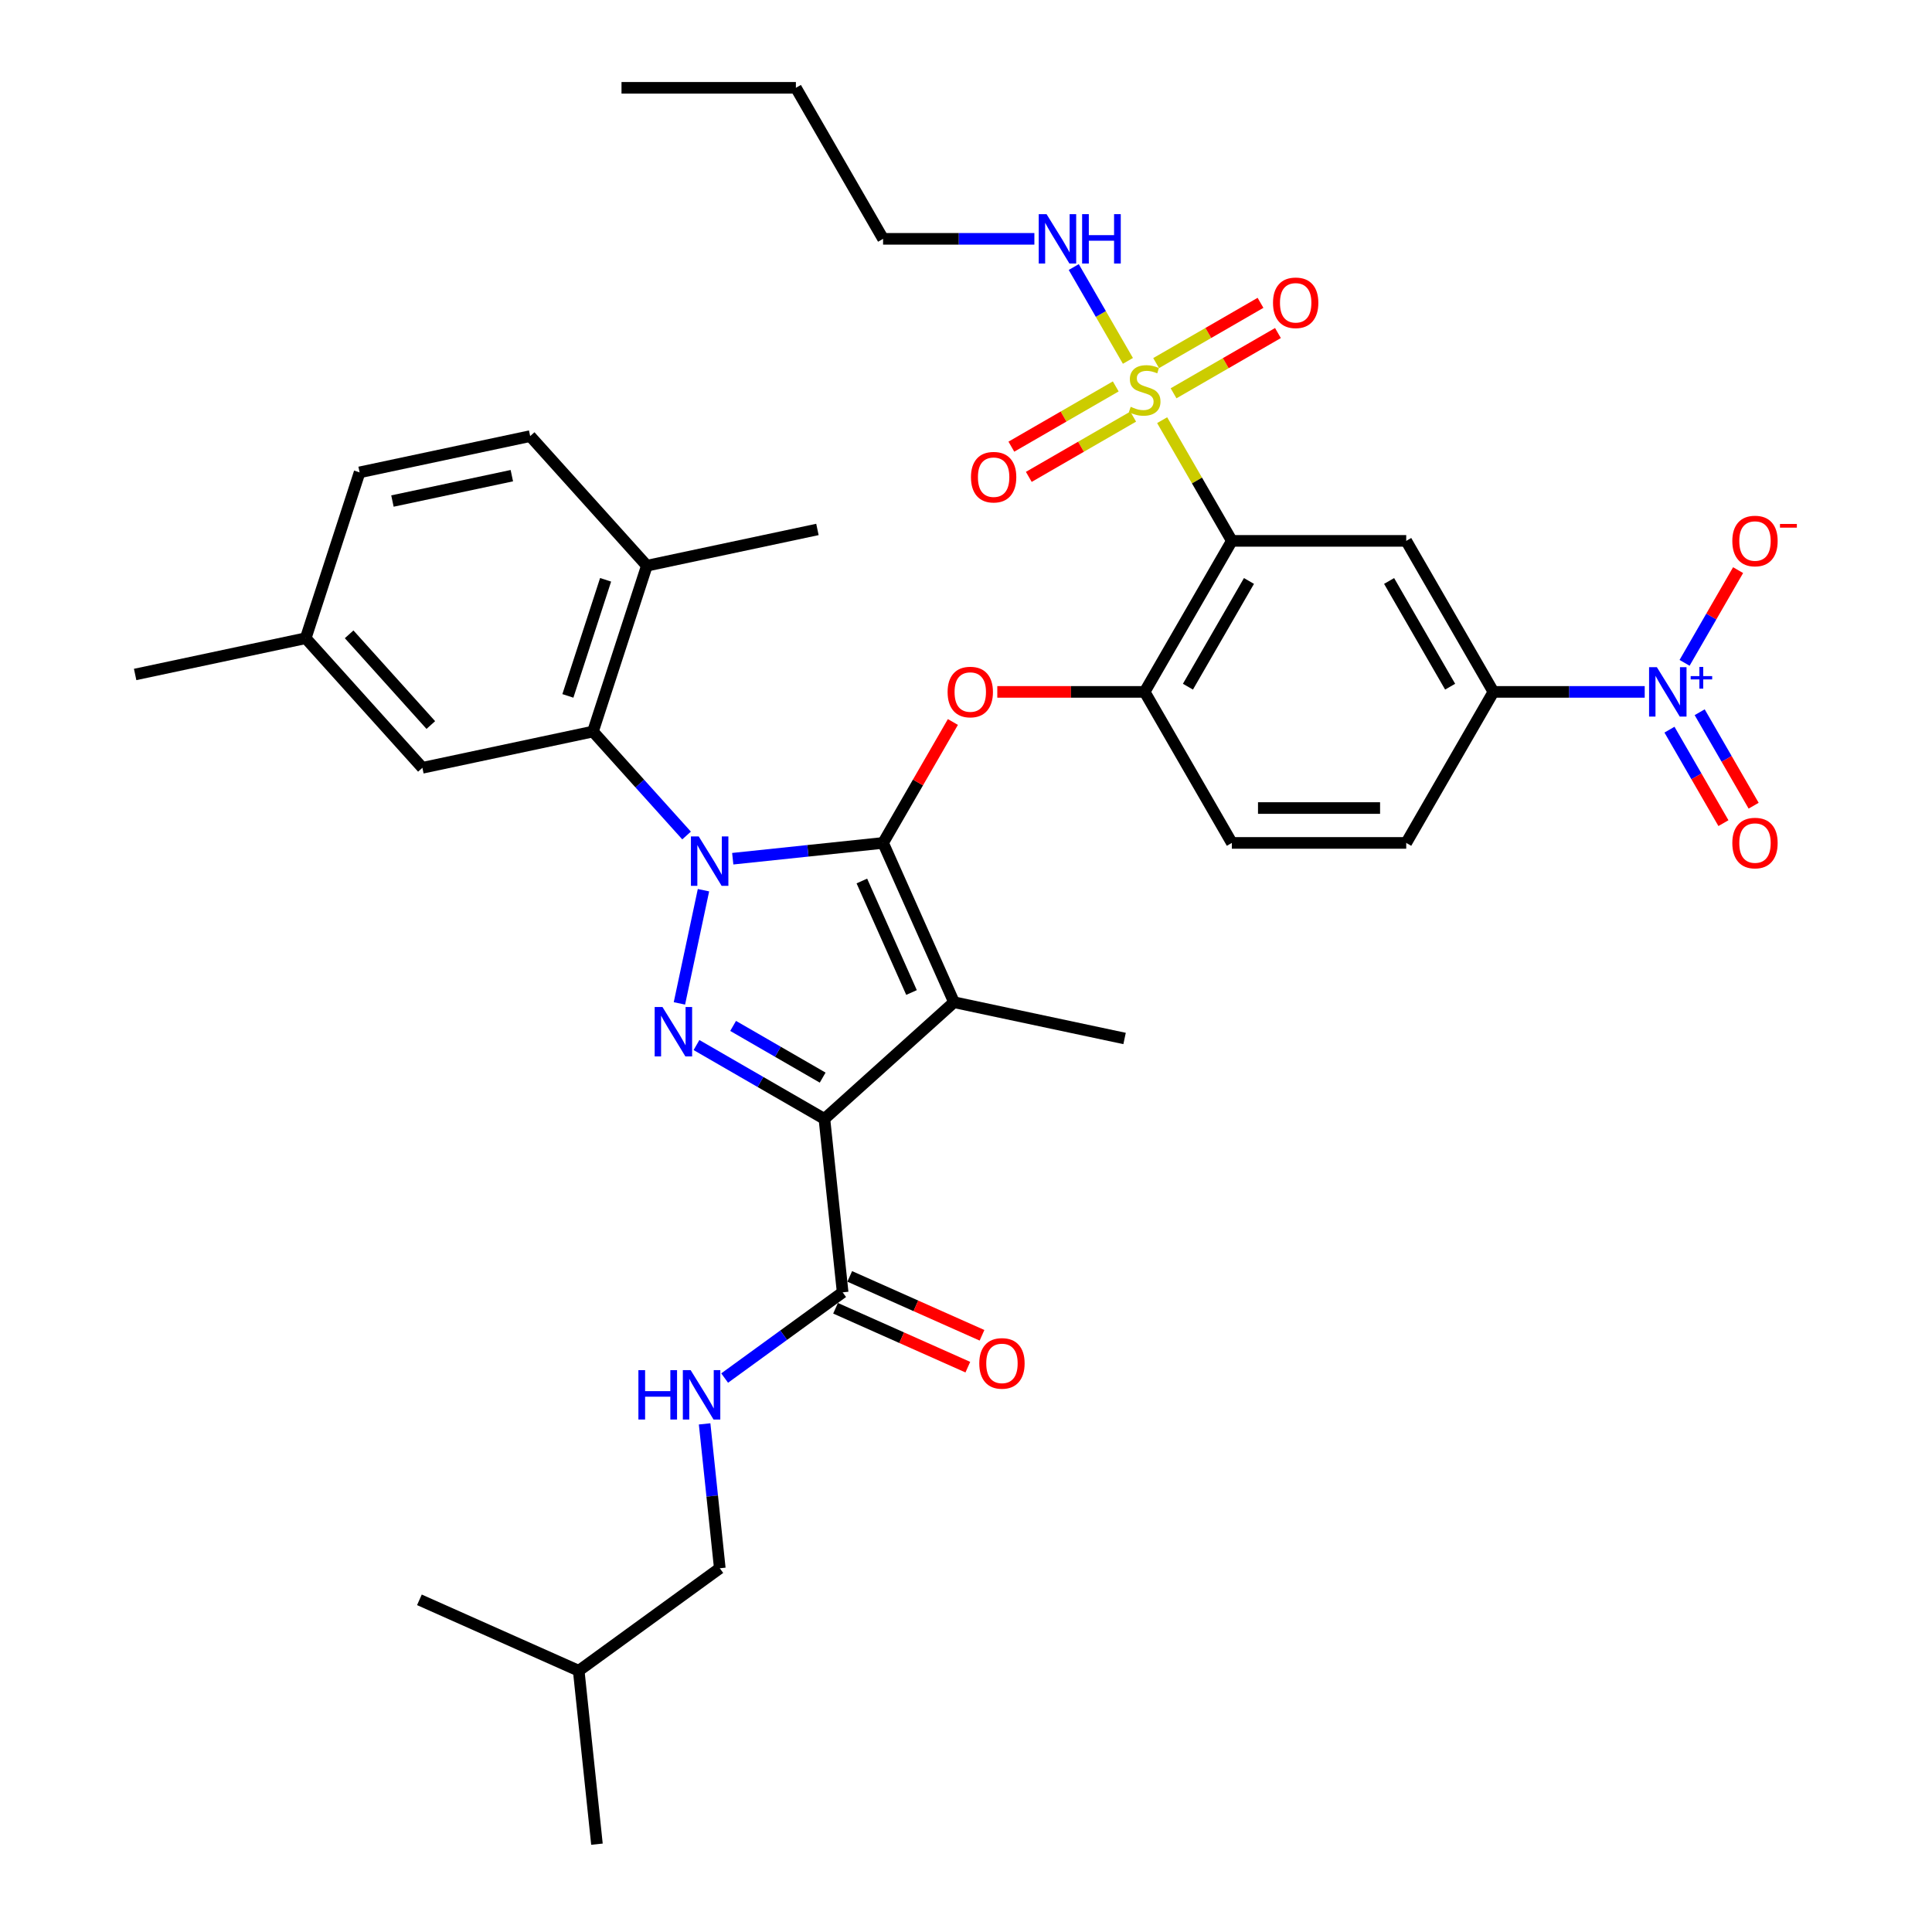 <?xml version='1.0' encoding='iso-8859-1'?>
<svg version='1.1' baseProfile='full'
              xmlns='http://www.w3.org/2000/svg'
                      xmlns:rdkit='http://www.rdkit.org/xml'
                      xmlns:xlink='http://www.w3.org/1999/xlink'
                  xml:space='preserve'
width='1000px' height='1000px' viewBox='0 0 1000 1000'>
<!-- END OF HEADER -->
<rect style='opacity:1.0;fill:#FFFFFF;stroke:none' width='1000' height='1000' x='0' y='0'> </rect>
<path class='bond-0' d='M 457.081,436.291 L 418.174,440.38' style='fill:none;fill-rule:evenodd;stroke:#000000;stroke-width:6px;stroke-linecap:butt;stroke-linejoin:miter;stroke-opacity:1' />
<path class='bond-0' d='M 418.174,440.38 L 379.266,444.469' style='fill:none;fill-rule:evenodd;stroke:#0000FF;stroke-width:6px;stroke-linecap:butt;stroke-linejoin:miter;stroke-opacity:1' />
<path class='bond-2' d='M 457.081,436.291 L 493.793,518.747' style='fill:none;fill-rule:evenodd;stroke:#000000;stroke-width:6px;stroke-linecap:butt;stroke-linejoin:miter;stroke-opacity:1' />
<path class='bond-2' d='M 446.097,456.002 L 471.795,513.721' style='fill:none;fill-rule:evenodd;stroke:#000000;stroke-width:6px;stroke-linecap:butt;stroke-linejoin:miter;stroke-opacity:1' />
<path class='bond-8' d='M 457.081,436.291 L 475.149,404.997' style='fill:none;fill-rule:evenodd;stroke:#000000;stroke-width:6px;stroke-linecap:butt;stroke-linejoin:miter;stroke-opacity:1' />
<path class='bond-8' d='M 475.149,404.997 L 493.216,373.702' style='fill:none;fill-rule:evenodd;stroke:#FF0000;stroke-width:6px;stroke-linecap:butt;stroke-linejoin:miter;stroke-opacity:1' />
<path class='bond-3' d='M 364.119,460.763 L 351.664,519.36' style='fill:none;fill-rule:evenodd;stroke:#0000FF;stroke-width:6px;stroke-linecap:butt;stroke-linejoin:miter;stroke-opacity:1' />
<path class='bond-7' d='M 355.365,432.453 L 331.143,405.551' style='fill:none;fill-rule:evenodd;stroke:#0000FF;stroke-width:6px;stroke-linecap:butt;stroke-linejoin:miter;stroke-opacity:1' />
<path class='bond-7' d='M 331.143,405.551 L 306.92,378.649' style='fill:none;fill-rule:evenodd;stroke:#000000;stroke-width:6px;stroke-linecap:butt;stroke-linejoin:miter;stroke-opacity:1' />
<path class='bond-1' d='M 426.717,579.143 L 493.793,518.747' style='fill:none;fill-rule:evenodd;stroke:#000000;stroke-width:6px;stroke-linecap:butt;stroke-linejoin:miter;stroke-opacity:1' />
<path class='bond-10' d='M 426.717,579.143 L 436.152,668.908' style='fill:none;fill-rule:evenodd;stroke:#000000;stroke-width:6px;stroke-linecap:butt;stroke-linejoin:miter;stroke-opacity:1' />
<path class='bond-37' d='M 426.717,579.143 L 393.608,560.028' style='fill:none;fill-rule:evenodd;stroke:#000000;stroke-width:6px;stroke-linecap:butt;stroke-linejoin:miter;stroke-opacity:1' />
<path class='bond-37' d='M 393.608,560.028 L 360.5,540.912' style='fill:none;fill-rule:evenodd;stroke:#0000FF;stroke-width:6px;stroke-linecap:butt;stroke-linejoin:miter;stroke-opacity:1' />
<path class='bond-37' d='M 425.81,557.775 L 402.634,544.394' style='fill:none;fill-rule:evenodd;stroke:#000000;stroke-width:6px;stroke-linecap:butt;stroke-linejoin:miter;stroke-opacity:1' />
<path class='bond-37' d='M 402.634,544.394 L 379.459,531.014' style='fill:none;fill-rule:evenodd;stroke:#0000FF;stroke-width:6px;stroke-linecap:butt;stroke-linejoin:miter;stroke-opacity:1' />
<path class='bond-25' d='M 493.793,518.747 L 582.08,537.513' style='fill:none;fill-rule:evenodd;stroke:#000000;stroke-width:6px;stroke-linecap:butt;stroke-linejoin:miter;stroke-opacity:1' />
<path class='bond-4' d='M 601.528,217.476 L 619.564,248.716' style='fill:none;fill-rule:evenodd;stroke:#CCCC00;stroke-width:6px;stroke-linecap:butt;stroke-linejoin:miter;stroke-opacity:1' />
<path class='bond-4' d='M 619.564,248.716 L 637.601,279.956' style='fill:none;fill-rule:evenodd;stroke:#000000;stroke-width:6px;stroke-linecap:butt;stroke-linejoin:miter;stroke-opacity:1' />
<path class='bond-14' d='M 607.436,203.571 L 634.449,187.975' style='fill:none;fill-rule:evenodd;stroke:#CCCC00;stroke-width:6px;stroke-linecap:butt;stroke-linejoin:miter;stroke-opacity:1' />
<path class='bond-14' d='M 634.449,187.975 L 661.462,172.379' style='fill:none;fill-rule:evenodd;stroke:#FF0000;stroke-width:6px;stroke-linecap:butt;stroke-linejoin:miter;stroke-opacity:1' />
<path class='bond-14' d='M 598.41,187.938 L 625.423,172.342' style='fill:none;fill-rule:evenodd;stroke:#CCCC00;stroke-width:6px;stroke-linecap:butt;stroke-linejoin:miter;stroke-opacity:1' />
<path class='bond-14' d='M 625.423,172.342 L 652.436,156.746' style='fill:none;fill-rule:evenodd;stroke:#FF0000;stroke-width:6px;stroke-linecap:butt;stroke-linejoin:miter;stroke-opacity:1' />
<path class='bond-15' d='M 577.506,200.007 L 550.492,215.603' style='fill:none;fill-rule:evenodd;stroke:#CCCC00;stroke-width:6px;stroke-linecap:butt;stroke-linejoin:miter;stroke-opacity:1' />
<path class='bond-15' d='M 550.492,215.603 L 523.479,231.199' style='fill:none;fill-rule:evenodd;stroke:#FF0000;stroke-width:6px;stroke-linecap:butt;stroke-linejoin:miter;stroke-opacity:1' />
<path class='bond-15' d='M 586.532,215.64 L 559.518,231.236' style='fill:none;fill-rule:evenodd;stroke:#CCCC00;stroke-width:6px;stroke-linecap:butt;stroke-linejoin:miter;stroke-opacity:1' />
<path class='bond-15' d='M 559.518,231.236 L 532.505,246.833' style='fill:none;fill-rule:evenodd;stroke:#FF0000;stroke-width:6px;stroke-linecap:butt;stroke-linejoin:miter;stroke-opacity:1' />
<path class='bond-18' d='M 583.81,186.788 L 569.791,162.507' style='fill:none;fill-rule:evenodd;stroke:#CCCC00;stroke-width:6px;stroke-linecap:butt;stroke-linejoin:miter;stroke-opacity:1' />
<path class='bond-18' d='M 569.791,162.507 L 555.773,138.226' style='fill:none;fill-rule:evenodd;stroke:#0000FF;stroke-width:6px;stroke-linecap:butt;stroke-linejoin:miter;stroke-opacity:1' />
<path class='bond-5' d='M 637.601,279.956 L 592.471,358.124' style='fill:none;fill-rule:evenodd;stroke:#000000;stroke-width:6px;stroke-linecap:butt;stroke-linejoin:miter;stroke-opacity:1' />
<path class='bond-5' d='M 646.465,300.707 L 614.874,355.424' style='fill:none;fill-rule:evenodd;stroke:#000000;stroke-width:6px;stroke-linecap:butt;stroke-linejoin:miter;stroke-opacity:1' />
<path class='bond-9' d='M 637.601,279.956 L 727.86,279.956' style='fill:none;fill-rule:evenodd;stroke:#000000;stroke-width:6px;stroke-linecap:butt;stroke-linejoin:miter;stroke-opacity:1' />
<path class='bond-6' d='M 851.3,358.124 L 812.145,358.124' style='fill:none;fill-rule:evenodd;stroke:#0000FF;stroke-width:6px;stroke-linecap:butt;stroke-linejoin:miter;stroke-opacity:1' />
<path class='bond-6' d='M 812.145,358.124 L 772.99,358.124' style='fill:none;fill-rule:evenodd;stroke:#000000;stroke-width:6px;stroke-linecap:butt;stroke-linejoin:miter;stroke-opacity:1' />
<path class='bond-16' d='M 871.932,343.086 L 885.784,319.094' style='fill:none;fill-rule:evenodd;stroke:#0000FF;stroke-width:6px;stroke-linecap:butt;stroke-linejoin:miter;stroke-opacity:1' />
<path class='bond-16' d='M 885.784,319.094 L 899.636,295.101' style='fill:none;fill-rule:evenodd;stroke:#FF0000;stroke-width:6px;stroke-linecap:butt;stroke-linejoin:miter;stroke-opacity:1' />
<path class='bond-17' d='M 864.115,377.674 L 878.082,401.865' style='fill:none;fill-rule:evenodd;stroke:#0000FF;stroke-width:6px;stroke-linecap:butt;stroke-linejoin:miter;stroke-opacity:1' />
<path class='bond-17' d='M 878.082,401.865 L 892.049,426.056' style='fill:none;fill-rule:evenodd;stroke:#FF0000;stroke-width:6px;stroke-linecap:butt;stroke-linejoin:miter;stroke-opacity:1' />
<path class='bond-17' d='M 879.749,368.648 L 893.715,392.839' style='fill:none;fill-rule:evenodd;stroke:#0000FF;stroke-width:6px;stroke-linecap:butt;stroke-linejoin:miter;stroke-opacity:1' />
<path class='bond-17' d='M 893.715,392.839 L 907.682,417.03' style='fill:none;fill-rule:evenodd;stroke:#FF0000;stroke-width:6px;stroke-linecap:butt;stroke-linejoin:miter;stroke-opacity:1' />
<path class='bond-19' d='M 306.92,378.649 L 334.812,292.807' style='fill:none;fill-rule:evenodd;stroke:#000000;stroke-width:6px;stroke-linecap:butt;stroke-linejoin:miter;stroke-opacity:1' />
<path class='bond-19' d='M 293.935,360.195 L 313.46,300.105' style='fill:none;fill-rule:evenodd;stroke:#000000;stroke-width:6px;stroke-linecap:butt;stroke-linejoin:miter;stroke-opacity:1' />
<path class='bond-20' d='M 306.92,378.649 L 218.633,397.416' style='fill:none;fill-rule:evenodd;stroke:#000000;stroke-width:6px;stroke-linecap:butt;stroke-linejoin:miter;stroke-opacity:1' />
<path class='bond-11' d='M 516.201,358.124 L 554.336,358.124' style='fill:none;fill-rule:evenodd;stroke:#FF0000;stroke-width:6px;stroke-linecap:butt;stroke-linejoin:miter;stroke-opacity:1' />
<path class='bond-11' d='M 554.336,358.124 L 592.471,358.124' style='fill:none;fill-rule:evenodd;stroke:#000000;stroke-width:6px;stroke-linecap:butt;stroke-linejoin:miter;stroke-opacity:1' />
<path class='bond-38' d='M 727.86,279.956 L 772.99,358.124' style='fill:none;fill-rule:evenodd;stroke:#000000;stroke-width:6px;stroke-linecap:butt;stroke-linejoin:miter;stroke-opacity:1' />
<path class='bond-38' d='M 718.996,300.707 L 750.587,355.424' style='fill:none;fill-rule:evenodd;stroke:#000000;stroke-width:6px;stroke-linecap:butt;stroke-linejoin:miter;stroke-opacity:1' />
<path class='bond-13' d='M 436.152,668.908 L 405.616,691.094' style='fill:none;fill-rule:evenodd;stroke:#000000;stroke-width:6px;stroke-linecap:butt;stroke-linejoin:miter;stroke-opacity:1' />
<path class='bond-13' d='M 405.616,691.094 L 375.08,713.279' style='fill:none;fill-rule:evenodd;stroke:#0000FF;stroke-width:6px;stroke-linecap:butt;stroke-linejoin:miter;stroke-opacity:1' />
<path class='bond-22' d='M 432.48,677.154 L 466.714,692.395' style='fill:none;fill-rule:evenodd;stroke:#000000;stroke-width:6px;stroke-linecap:butt;stroke-linejoin:miter;stroke-opacity:1' />
<path class='bond-22' d='M 466.714,692.395 L 500.947,707.637' style='fill:none;fill-rule:evenodd;stroke:#FF0000;stroke-width:6px;stroke-linecap:butt;stroke-linejoin:miter;stroke-opacity:1' />
<path class='bond-22' d='M 439.823,660.662 L 474.056,675.904' style='fill:none;fill-rule:evenodd;stroke:#000000;stroke-width:6px;stroke-linecap:butt;stroke-linejoin:miter;stroke-opacity:1' />
<path class='bond-22' d='M 474.056,675.904 L 508.289,691.146' style='fill:none;fill-rule:evenodd;stroke:#FF0000;stroke-width:6px;stroke-linecap:butt;stroke-linejoin:miter;stroke-opacity:1' />
<path class='bond-21' d='M 592.471,358.124 L 637.601,436.291' style='fill:none;fill-rule:evenodd;stroke:#000000;stroke-width:6px;stroke-linecap:butt;stroke-linejoin:miter;stroke-opacity:1' />
<path class='bond-12' d='M 772.99,358.124 L 727.86,436.291' style='fill:none;fill-rule:evenodd;stroke:#000000;stroke-width:6px;stroke-linecap:butt;stroke-linejoin:miter;stroke-opacity:1' />
<path class='bond-27' d='M 364.71,736.999 L 368.638,774.363' style='fill:none;fill-rule:evenodd;stroke:#0000FF;stroke-width:6px;stroke-linecap:butt;stroke-linejoin:miter;stroke-opacity:1' />
<path class='bond-27' d='M 368.638,774.363 L 372.565,811.727' style='fill:none;fill-rule:evenodd;stroke:#000000;stroke-width:6px;stroke-linecap:butt;stroke-linejoin:miter;stroke-opacity:1' />
<path class='bond-30' d='M 535.39,123.622 L 496.236,123.622' style='fill:none;fill-rule:evenodd;stroke:#0000FF;stroke-width:6px;stroke-linecap:butt;stroke-linejoin:miter;stroke-opacity:1' />
<path class='bond-30' d='M 496.236,123.622 L 457.081,123.622' style='fill:none;fill-rule:evenodd;stroke:#000000;stroke-width:6px;stroke-linecap:butt;stroke-linejoin:miter;stroke-opacity:1' />
<path class='bond-24' d='M 334.812,292.807 L 274.416,225.731' style='fill:none;fill-rule:evenodd;stroke:#000000;stroke-width:6px;stroke-linecap:butt;stroke-linejoin:miter;stroke-opacity:1' />
<path class='bond-29' d='M 334.812,292.807 L 423.099,274.041' style='fill:none;fill-rule:evenodd;stroke:#000000;stroke-width:6px;stroke-linecap:butt;stroke-linejoin:miter;stroke-opacity:1' />
<path class='bond-26' d='M 218.633,397.416 L 158.237,330.339' style='fill:none;fill-rule:evenodd;stroke:#000000;stroke-width:6px;stroke-linecap:butt;stroke-linejoin:miter;stroke-opacity:1' />
<path class='bond-26' d='M 222.989,375.275 L 180.712,328.322' style='fill:none;fill-rule:evenodd;stroke:#000000;stroke-width:6px;stroke-linecap:butt;stroke-linejoin:miter;stroke-opacity:1' />
<path class='bond-23' d='M 637.601,436.291 L 727.86,436.291' style='fill:none;fill-rule:evenodd;stroke:#000000;stroke-width:6px;stroke-linecap:butt;stroke-linejoin:miter;stroke-opacity:1' />
<path class='bond-23' d='M 651.14,418.239 L 714.321,418.239' style='fill:none;fill-rule:evenodd;stroke:#000000;stroke-width:6px;stroke-linecap:butt;stroke-linejoin:miter;stroke-opacity:1' />
<path class='bond-39' d='M 274.416,225.731 L 186.129,244.497' style='fill:none;fill-rule:evenodd;stroke:#000000;stroke-width:6px;stroke-linecap:butt;stroke-linejoin:miter;stroke-opacity:1' />
<path class='bond-39' d='M 264.926,246.204 L 203.125,259.34' style='fill:none;fill-rule:evenodd;stroke:#000000;stroke-width:6px;stroke-linecap:butt;stroke-linejoin:miter;stroke-opacity:1' />
<path class='bond-28' d='M 158.237,330.339 L 186.129,244.497' style='fill:none;fill-rule:evenodd;stroke:#000000;stroke-width:6px;stroke-linecap:butt;stroke-linejoin:miter;stroke-opacity:1' />
<path class='bond-32' d='M 158.237,330.339 L 69.95,349.105' style='fill:none;fill-rule:evenodd;stroke:#000000;stroke-width:6px;stroke-linecap:butt;stroke-linejoin:miter;stroke-opacity:1' />
<path class='bond-31' d='M 372.565,811.727 L 299.543,864.78' style='fill:none;fill-rule:evenodd;stroke:#000000;stroke-width:6px;stroke-linecap:butt;stroke-linejoin:miter;stroke-opacity:1' />
<path class='bond-33' d='M 457.081,123.622 L 411.951,45.455' style='fill:none;fill-rule:evenodd;stroke:#000000;stroke-width:6px;stroke-linecap:butt;stroke-linejoin:miter;stroke-opacity:1' />
<path class='bond-34' d='M 299.543,864.78 L 308.978,954.545' style='fill:none;fill-rule:evenodd;stroke:#000000;stroke-width:6px;stroke-linecap:butt;stroke-linejoin:miter;stroke-opacity:1' />
<path class='bond-35' d='M 299.543,864.78 L 217.087,828.068' style='fill:none;fill-rule:evenodd;stroke:#000000;stroke-width:6px;stroke-linecap:butt;stroke-linejoin:miter;stroke-opacity:1' />
<path class='bond-36' d='M 411.951,45.455 L 321.691,45.455' style='fill:none;fill-rule:evenodd;stroke:#000000;stroke-width:6px;stroke-linecap:butt;stroke-linejoin:miter;stroke-opacity:1' />
<path  class='atom-1' d='M 361.665 432.945
L 370.042 446.484
Q 370.872 447.82, 372.208 450.239
Q 373.544 452.657, 373.616 452.802
L 373.616 432.945
L 377.01 432.945
L 377.01 458.506
L 373.508 458.506
L 364.518 443.704
Q 363.471 441.971, 362.351 439.985
Q 361.268 437.999, 360.943 437.386
L 360.943 458.506
L 357.622 458.506
L 357.622 432.945
L 361.665 432.945
' fill='#0000FF'/>
<path  class='atom-4' d='M 342.899 521.232
L 351.276 534.771
Q 352.106 536.107, 353.442 538.526
Q 354.778 540.945, 354.85 541.089
L 354.85 521.232
L 358.244 521.232
L 358.244 546.794
L 354.741 546.794
L 345.752 531.991
Q 344.705 530.258, 343.585 528.272
Q 342.502 526.287, 342.177 525.673
L 342.177 546.794
L 338.856 546.794
L 338.856 521.232
L 342.899 521.232
' fill='#0000FF'/>
<path  class='atom-5' d='M 585.25 210.562
Q 585.539 210.671, 586.73 211.176
Q 587.922 211.682, 589.221 212.006
Q 590.557 212.295, 591.857 212.295
Q 594.276 212.295, 595.684 211.14
Q 597.092 209.949, 597.092 207.891
Q 597.092 206.483, 596.37 205.616
Q 595.684 204.75, 594.601 204.28
Q 593.518 203.811, 591.713 203.269
Q 589.438 202.583, 588.066 201.933
Q 586.73 201.284, 585.755 199.912
Q 584.817 198.54, 584.817 196.229
Q 584.817 193.016, 586.983 191.03
Q 589.185 189.044, 593.518 189.044
Q 596.478 189.044, 599.836 190.452
L 599.006 193.232
Q 595.937 191.969, 593.626 191.969
Q 591.135 191.969, 589.763 193.016
Q 588.391 194.027, 588.427 195.796
Q 588.427 197.168, 589.113 197.998
Q 589.835 198.829, 590.846 199.298
Q 591.893 199.767, 593.626 200.309
Q 595.937 201.031, 597.309 201.753
Q 598.681 202.475, 599.655 203.955
Q 600.666 205.399, 600.666 207.891
Q 600.666 211.429, 598.283 213.342
Q 595.937 215.22, 592.001 215.22
Q 589.727 215.22, 587.994 214.714
Q 586.297 214.245, 584.275 213.415
L 585.25 210.562
' fill='#CCCC00'/>
<path  class='atom-7' d='M 857.6 345.343
L 865.976 358.882
Q 866.806 360.218, 868.142 362.637
Q 869.478 365.056, 869.55 365.2
L 869.55 345.343
L 872.944 345.343
L 872.944 370.904
L 869.442 370.904
L 860.452 356.102
Q 859.405 354.369, 858.286 352.383
Q 857.203 350.397, 856.878 349.784
L 856.878 370.904
L 853.556 370.904
L 853.556 345.343
L 857.6 345.343
' fill='#0000FF'/>
<path  class='atom-7' d='M 875.088 349.95
L 879.592 349.95
L 879.592 345.208
L 881.594 345.208
L 881.594 349.95
L 886.216 349.95
L 886.216 351.666
L 881.594 351.666
L 881.594 356.432
L 879.592 356.432
L 879.592 351.666
L 875.088 351.666
L 875.088 349.95
' fill='#0000FF'/>
<path  class='atom-9' d='M 490.477 358.196
Q 490.477 352.058, 493.51 348.628
Q 496.543 345.198, 502.211 345.198
Q 507.879 345.198, 510.912 348.628
Q 513.945 352.058, 513.945 358.196
Q 513.945 364.406, 510.876 367.944
Q 507.807 371.446, 502.211 371.446
Q 496.579 371.446, 493.51 367.944
Q 490.477 364.442, 490.477 358.196
M 502.211 368.558
Q 506.11 368.558, 508.204 365.958
Q 510.334 363.323, 510.334 358.196
Q 510.334 353.177, 508.204 350.65
Q 506.11 348.087, 502.211 348.087
Q 498.312 348.087, 496.182 350.614
Q 494.088 353.141, 494.088 358.196
Q 494.088 363.359, 496.182 365.958
Q 498.312 368.558, 502.211 368.558
' fill='#FF0000'/>
<path  class='atom-14' d='M 330.438 709.181
L 333.904 709.181
L 333.904 720.048
L 346.973 720.048
L 346.973 709.181
L 350.439 709.181
L 350.439 734.742
L 346.973 734.742
L 346.973 722.936
L 333.904 722.936
L 333.904 734.742
L 330.438 734.742
L 330.438 709.181
' fill='#0000FF'/>
<path  class='atom-14' d='M 357.48 709.181
L 365.856 722.72
Q 366.686 724.055, 368.022 726.474
Q 369.358 728.893, 369.43 729.038
L 369.43 709.181
L 372.824 709.181
L 372.824 734.742
L 369.322 734.742
L 360.332 719.94
Q 359.285 718.207, 358.166 716.221
Q 357.083 714.235, 356.758 713.621
L 356.758 734.742
L 353.436 734.742
L 353.436 709.181
L 357.48 709.181
' fill='#0000FF'/>
<path  class='atom-15' d='M 658.904 156.731
Q 658.904 150.594, 661.937 147.164
Q 664.97 143.734, 670.638 143.734
Q 676.306 143.734, 679.339 147.164
Q 682.372 150.594, 682.372 156.731
Q 682.372 162.941, 679.303 166.479
Q 676.234 169.982, 670.638 169.982
Q 665.006 169.982, 661.937 166.479
Q 658.904 162.977, 658.904 156.731
M 670.638 167.093
Q 674.537 167.093, 676.631 164.494
Q 678.761 161.858, 678.761 156.731
Q 678.761 151.713, 676.631 149.186
Q 674.537 146.622, 670.638 146.622
Q 666.739 146.622, 664.609 149.15
Q 662.515 151.677, 662.515 156.731
Q 662.515 161.894, 664.609 164.494
Q 666.739 167.093, 670.638 167.093
' fill='#FF0000'/>
<path  class='atom-16' d='M 502.57 246.991
Q 502.57 240.853, 505.602 237.424
Q 508.635 233.994, 514.303 233.994
Q 519.972 233.994, 523.004 237.424
Q 526.037 240.853, 526.037 246.991
Q 526.037 253.201, 522.968 256.739
Q 519.9 260.241, 514.303 260.241
Q 508.671 260.241, 505.602 256.739
Q 502.57 253.237, 502.57 246.991
M 514.303 257.353
Q 518.203 257.353, 520.297 254.753
Q 522.427 252.118, 522.427 246.991
Q 522.427 241.973, 520.297 239.445
Q 518.203 236.882, 514.303 236.882
Q 510.404 236.882, 508.274 239.409
Q 506.18 241.937, 506.18 246.991
Q 506.18 252.154, 508.274 254.753
Q 510.404 257.353, 514.303 257.353
' fill='#FF0000'/>
<path  class='atom-17' d='M 896.646 280.029
Q 896.646 273.891, 899.679 270.461
Q 902.712 267.031, 908.38 267.031
Q 914.048 267.031, 917.081 270.461
Q 920.114 273.891, 920.114 280.029
Q 920.114 286.238, 917.045 289.777
Q 913.976 293.279, 908.38 293.279
Q 902.748 293.279, 899.679 289.777
Q 896.646 286.274, 896.646 280.029
M 908.38 290.39
Q 912.279 290.39, 914.373 287.791
Q 916.503 285.155, 916.503 280.029
Q 916.503 275.01, 914.373 272.483
Q 912.279 269.919, 908.38 269.919
Q 904.481 269.919, 902.351 272.447
Q 900.257 274.974, 900.257 280.029
Q 900.257 285.191, 902.351 287.791
Q 904.481 290.39, 908.38 290.39
' fill='#FF0000'/>
<path  class='atom-17' d='M 921.305 271.203
L 930.05 271.203
L 930.05 273.11
L 921.305 273.11
L 921.305 271.203
' fill='#FF0000'/>
<path  class='atom-18' d='M 896.646 436.363
Q 896.646 430.225, 899.679 426.795
Q 902.712 423.366, 908.38 423.366
Q 914.048 423.366, 917.081 426.795
Q 920.114 430.225, 920.114 436.363
Q 920.114 442.573, 917.045 446.111
Q 913.976 449.613, 908.38 449.613
Q 902.748 449.613, 899.679 446.111
Q 896.646 442.609, 896.646 436.363
M 908.38 446.725
Q 912.279 446.725, 914.373 444.125
Q 916.503 441.49, 916.503 436.363
Q 916.503 431.345, 914.373 428.817
Q 912.279 426.254, 908.38 426.254
Q 904.481 426.254, 902.351 428.781
Q 900.257 431.308, 900.257 436.363
Q 900.257 441.526, 902.351 444.125
Q 904.481 446.725, 908.38 446.725
' fill='#FF0000'/>
<path  class='atom-19' d='M 541.691 110.841
L 550.067 124.38
Q 550.897 125.716, 552.233 128.135
Q 553.569 130.554, 553.641 130.698
L 553.641 110.841
L 557.035 110.841
L 557.035 136.403
L 553.533 136.403
L 544.543 121.6
Q 543.496 119.867, 542.377 117.881
Q 541.293 115.896, 540.968 115.282
L 540.968 136.403
L 537.647 136.403
L 537.647 110.841
L 541.691 110.841
' fill='#0000FF'/>
<path  class='atom-19' d='M 560.104 110.841
L 563.57 110.841
L 563.57 121.708
L 576.639 121.708
L 576.639 110.841
L 580.105 110.841
L 580.105 136.403
L 576.639 136.403
L 576.639 124.597
L 563.57 124.597
L 563.57 136.403
L 560.104 136.403
L 560.104 110.841
' fill='#0000FF'/>
<path  class='atom-23' d='M 506.874 705.692
Q 506.874 699.555, 509.907 696.125
Q 512.94 692.695, 518.608 692.695
Q 524.276 692.695, 527.309 696.125
Q 530.342 699.555, 530.342 705.692
Q 530.342 711.902, 527.273 715.44
Q 524.204 718.942, 518.608 718.942
Q 512.976 718.942, 509.907 715.44
Q 506.874 711.938, 506.874 705.692
M 518.608 716.054
Q 522.507 716.054, 524.601 713.455
Q 526.731 710.819, 526.731 705.692
Q 526.731 700.674, 524.601 698.147
Q 522.507 695.583, 518.608 695.583
Q 514.709 695.583, 512.579 698.11
Q 510.485 700.638, 510.485 705.692
Q 510.485 710.855, 512.579 713.455
Q 514.709 716.054, 518.608 716.054
' fill='#FF0000'/>
</svg>

